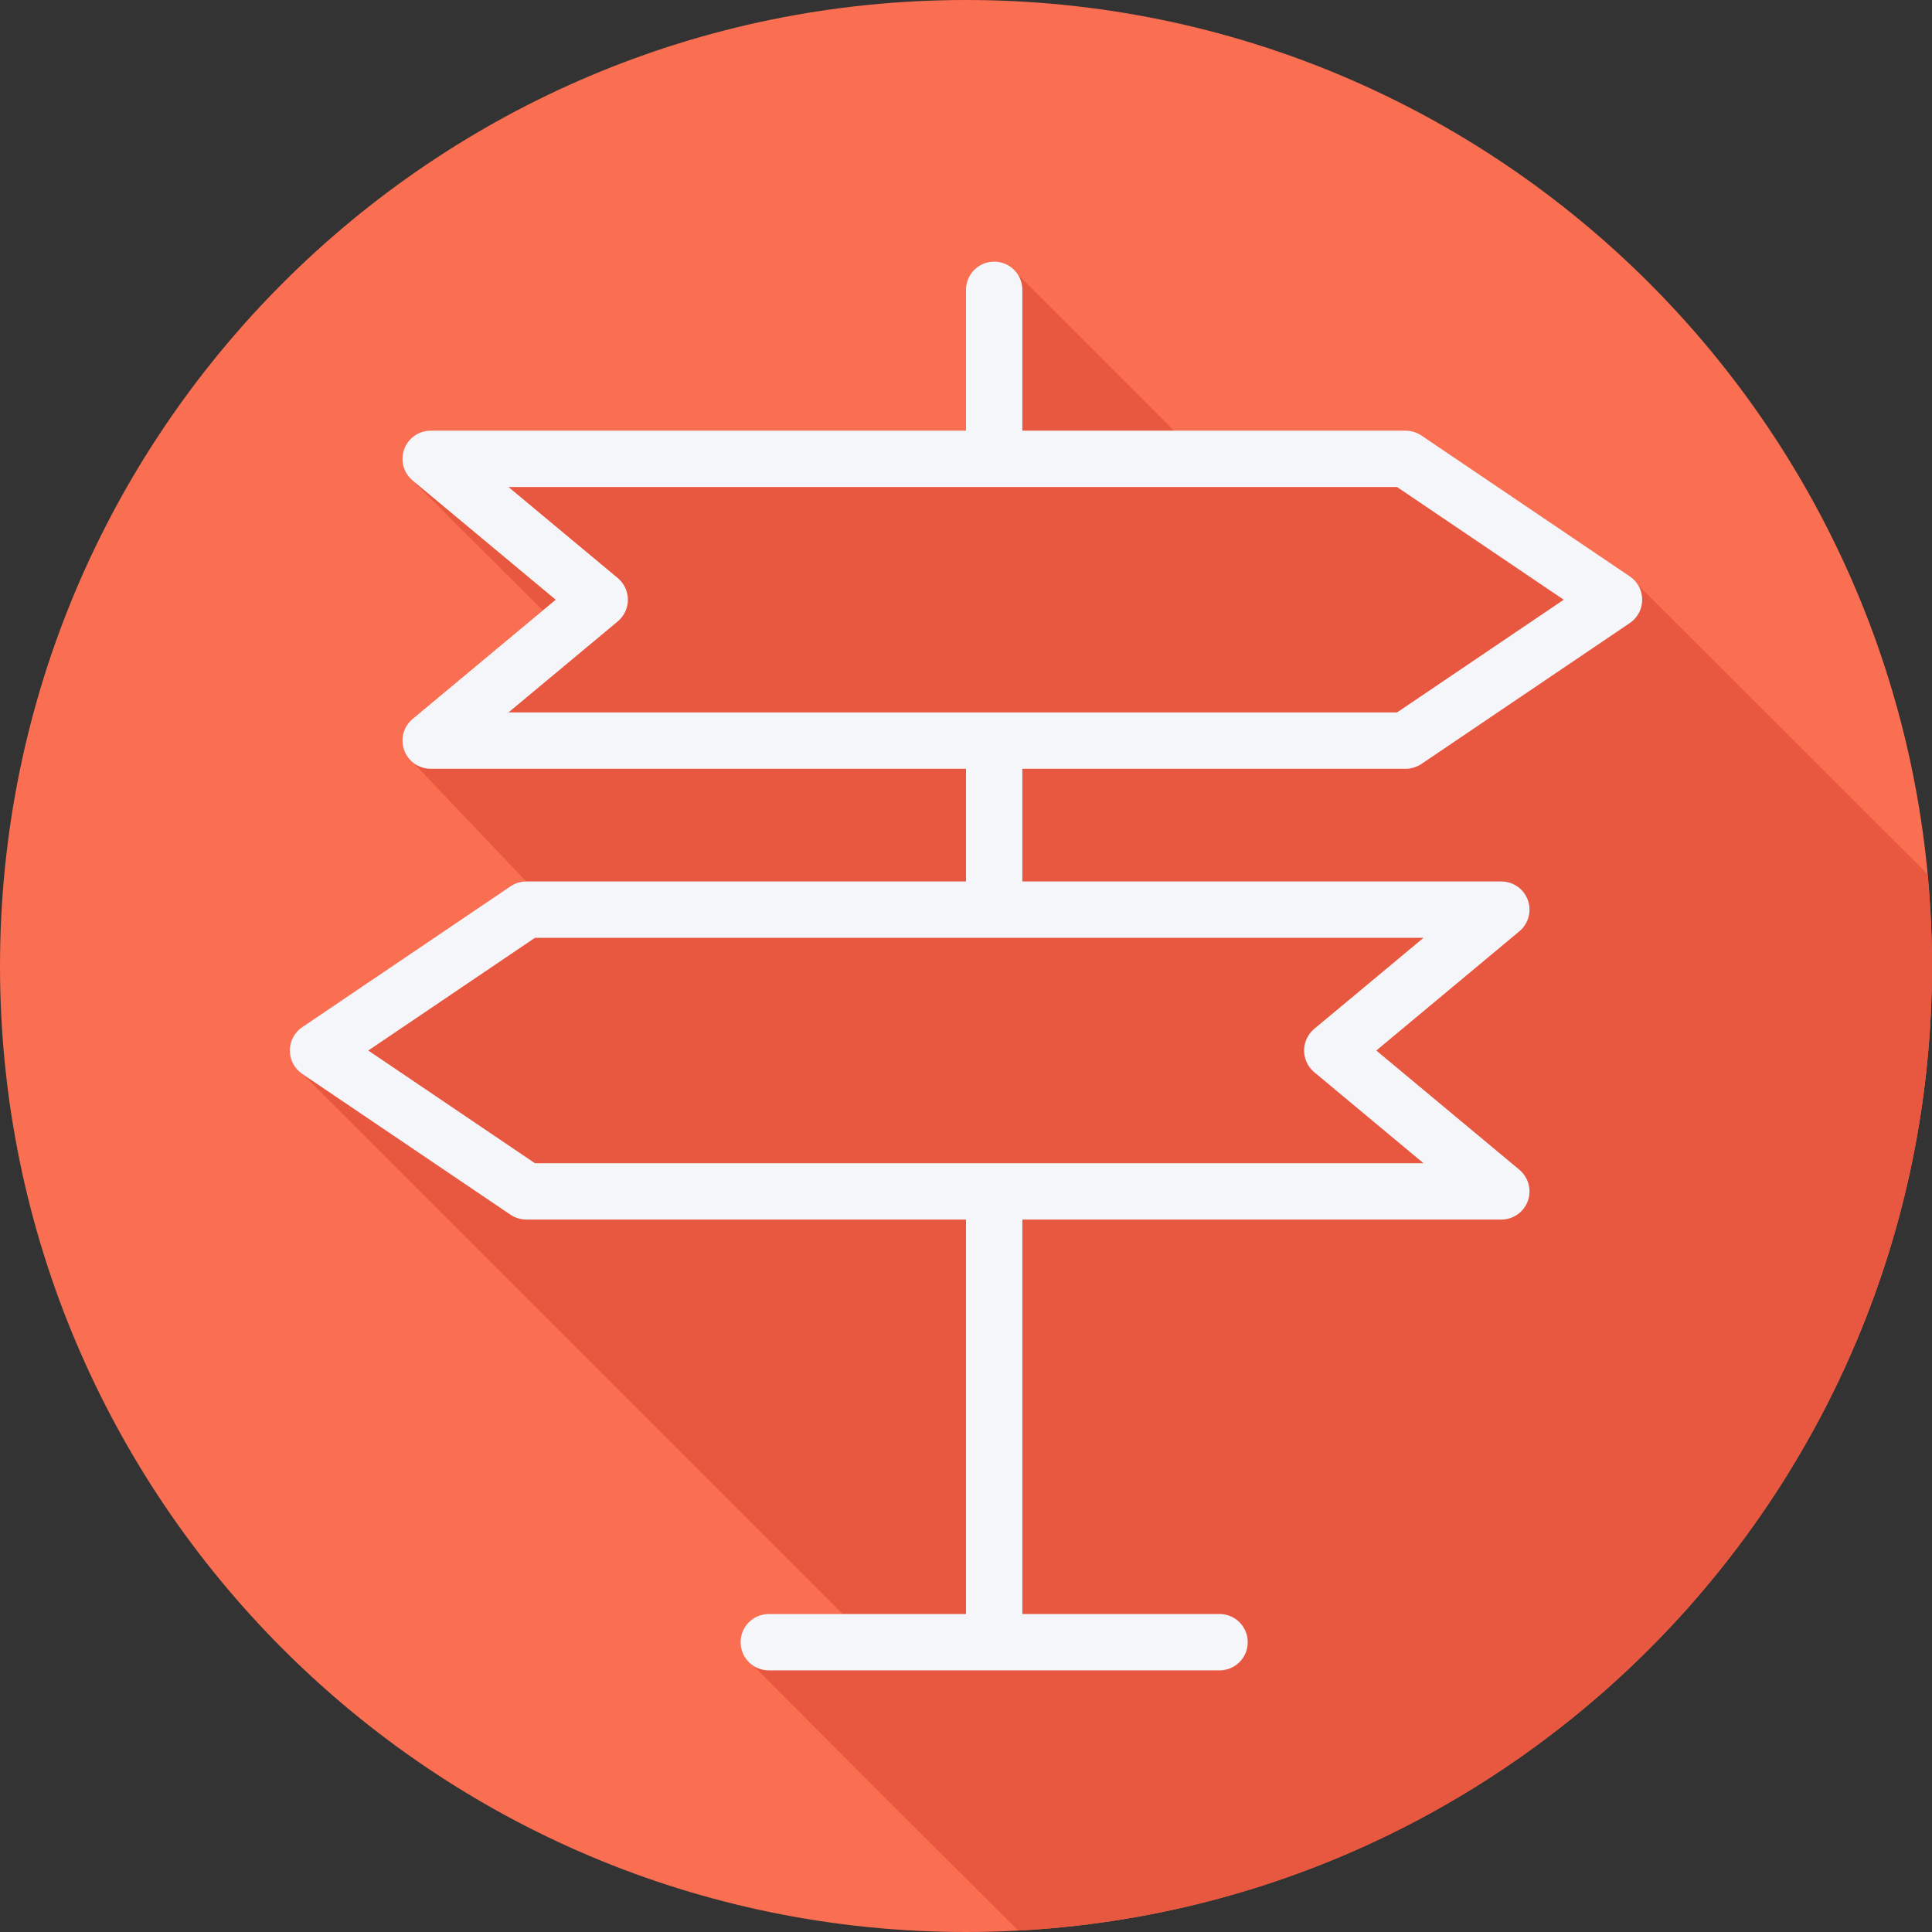 <?xml version="1.0" encoding="iso-8859-1"?>
<!-- Uploaded to: SVG Repo, www.svgrepo.com, Generator: SVG Repo Mixer Tools -->
<svg height="800px" width="800px" version="1.1" id="Layer_1" xmlns="http://www.w3.org/2000/svg" xmlns:xlink="http://www.w3.org/1999/xlink" 
	 viewBox="0 0 512 512" xml:space="preserve">
<rect x="0" y="0" width="512" height="512" fill="#333333" stroke="none"/>
<path style="fill:#FA6E51;" d="M0,256.006C0,397.402,114.606,512.004,255.996,512C397.394,512.004,512,397.402,512,256.006
	C512.009,114.61,397.394,0,255.996,0C114.606,0,0,114.614,0,256.006z"/>
<path style="fill:#E8573F;" d="M512,256.005c0.001-8.214-0.426-16.326-1.181-24.343c-0.045-0.037-0.066-0.095-0.115-0.128
	l-0.385-0.26c-0.379-0.405-0.633-0.91-1.101-1.226l-76.196-76.071c-0.379-0.405-0.634-0.91-1.102-1.227l-55.212-37.333
	c-1.242-0.838-2.7-1.283-4.188-1.283h-61.397c-0.049-0.038-0.105-0.067-0.155-0.105c-0.43-0.574-41.05-41.194-41.622-41.621
	c-1.361-1.82-3.429-3.074-5.879-3.074c-4.127,0-7.467,3.339-7.467,7.467v37.333H114.133c-3.142,0-5.95,1.969-7.022,4.922
	c-1.072,2.96-0.175,6.271,2.239,8.284l0.671,0.559c0.268,0.314,0.492,0.657,0.816,0.927l33.009,32.958l-34.495,28.745
	c-2.414,2.013-3.311,5.323-2.239,8.284c0.5,1.377,1.404,2.509,2.515,3.359c0.421,0.572,29.852,31.43,29.852,31.43
	c-1.488,0-2.946,0.445-4.186,1.284l-55.212,37.333c-2.049,1.385-3.282,3.703-3.282,6.182s1.232,4.798,3.281,6.183l0.385,0.26
	c0.379,0.405,142.704,142.704,142.704,142.704c0.057,0.061,0.107,0.126,0.166,0.185h-19.603c-4.127,0-7.467,3.34-7.467,7.467
	c0,2.449,1.254,4.518,3.073,5.879c0.429,0.573,69.293,69.437,69.866,69.866c0.193,0.258,0.45,0.444,0.669,0.669
	C404.817,504.409,512,392.743,512,256.005z"/>
<path style="fill:#F4F6F9;" d="M431.919,152.75l-55.213-37.333c-1.24-0.838-2.698-1.283-4.186-1.283H270.933V76.8
	c0-4.127-3.34-7.467-7.467-7.467c-4.127,0-7.467,3.34-7.467,7.467v37.333H114.133c-3.142,0-5.95,1.969-7.022,4.922
	c-1.072,2.96-0.175,6.271,2.239,8.284l37.916,31.595l-37.917,31.595c-2.414,2.013-3.311,5.323-2.239,8.284
	c1.072,2.954,3.879,4.922,7.022,4.922h141.867V233.6H139.479c-1.488,0-2.946,0.445-4.186,1.283l-55.213,37.333
	c-2.049,1.386-3.281,3.705-3.281,6.183s1.232,4.798,3.281,6.183l55.213,37.333c1.239,0.838,2.698,1.283,4.186,1.283H256v104.533
	h-52.267c-4.127,0-7.467,3.34-7.467,7.467s3.34,7.467,7.467,7.467H323.2c4.127,0,7.467-3.34,7.467-7.467s-3.34-7.467-7.467-7.467
	h-52.267V323.2h126.933c3.142,0,5.95-1.969,7.022-4.922c1.072-2.96,0.175-6.271-2.239-8.284L364.733,278.4l37.917-31.595
	c2.414-2.013,3.311-5.323,2.239-8.284c-1.072-2.953-3.879-4.922-7.022-4.922H270.933v-29.867h101.587
	c1.488,0,2.946-0.445,4.186-1.283l55.213-37.333c2.049-1.386,3.281-3.705,3.281-6.183C435.2,156.454,433.968,154.135,431.919,152.75
	z M348.284,272.661c-1.699,1.422-2.684,3.522-2.684,5.739c0,2.217,0.985,4.317,2.684,5.739l28.962,24.128H141.769L97.596,278.4
	l44.173-29.867h235.477L348.284,272.661z M370.232,188.8H134.754l28.962-24.128c1.699-1.422,2.684-3.522,2.684-5.739
	c0-2.217-0.985-4.317-2.684-5.739l-28.962-24.128h235.477l44.173,29.867L370.232,188.8z"/>
</svg>